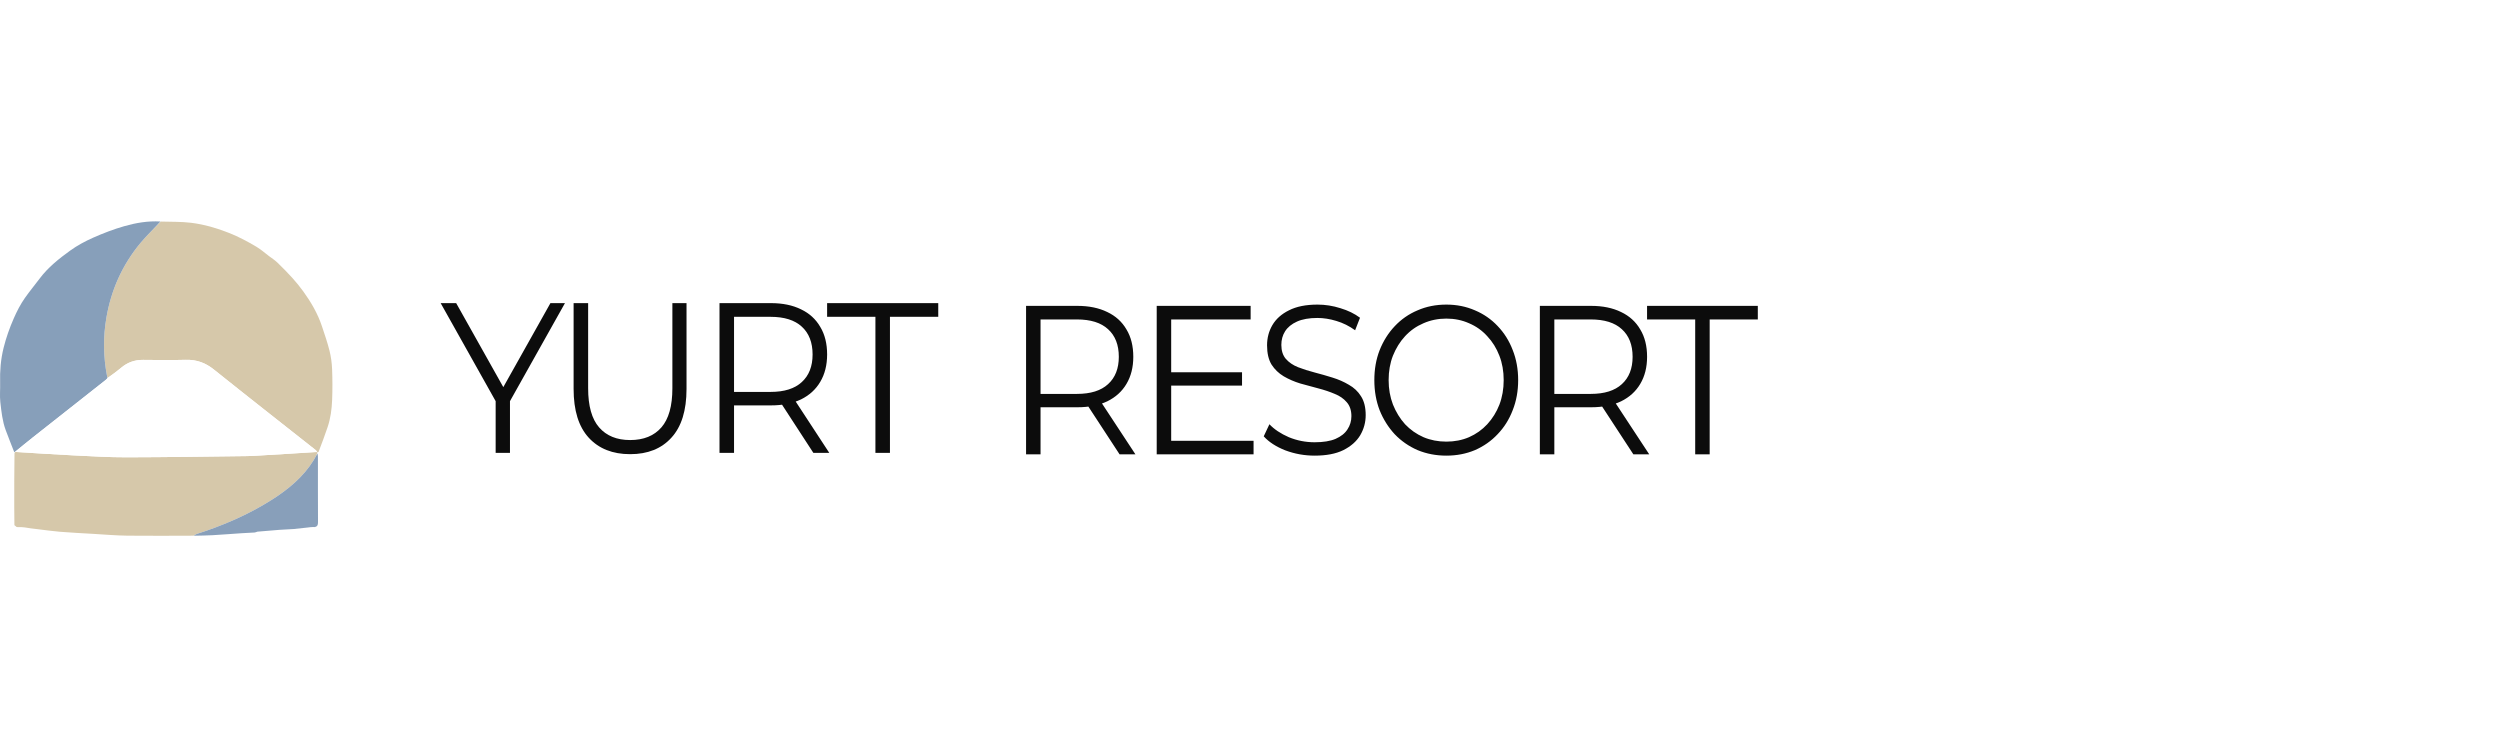 <?xml version="1.0" encoding="UTF-8"?> <svg xmlns="http://www.w3.org/2000/svg" width="192" height="57" viewBox="0 0 192 57" fill="none"><rect width="192" height="57" fill="white"></rect><path d="M78.802 34.895V23.491H82.739C83.631 23.491 84.397 23.648 85.038 23.963C85.68 24.267 86.171 24.712 86.511 25.299C86.862 25.875 87.037 26.575 87.037 27.401C87.037 28.204 86.862 28.9 86.511 29.486C86.171 30.062 85.68 30.507 85.038 30.822C84.397 31.126 83.631 31.278 82.739 31.278H79.418L79.914 30.724V34.895H78.802ZM85.985 34.895L83.28 30.757H84.482L87.202 34.895H85.985ZM79.914 30.822L79.418 30.252H82.709C83.761 30.252 84.558 30.002 85.099 29.502C85.65 29.003 85.925 28.302 85.925 27.401C85.925 26.488 85.65 25.782 85.099 25.283C84.558 24.783 83.761 24.533 82.709 24.533H79.418L79.914 23.963V30.822ZM89.827 28.59H95.388V29.616H89.827V28.59ZM89.947 33.852H96.274V34.895H88.835V23.491H96.049V24.533H89.947V33.852ZM100.962 34.993C100.181 34.993 99.43 34.857 98.708 34.586C97.996 34.303 97.445 33.945 97.055 33.51L97.491 32.582C97.861 32.973 98.357 33.304 98.978 33.575C99.61 33.836 100.271 33.966 100.962 33.966C101.624 33.966 102.16 33.88 102.57 33.706C102.991 33.521 103.297 33.277 103.487 32.973C103.687 32.669 103.788 32.332 103.788 31.962C103.788 31.517 103.667 31.159 103.427 30.887C103.197 30.616 102.891 30.404 102.51 30.252C102.13 30.089 101.709 29.948 101.248 29.828C100.787 29.709 100.326 29.584 99.865 29.453C99.404 29.312 98.978 29.128 98.588 28.9C98.207 28.672 97.896 28.373 97.656 28.003C97.425 27.623 97.31 27.129 97.31 26.521C97.31 25.956 97.445 25.44 97.716 24.973C97.996 24.495 98.422 24.115 98.993 23.833C99.565 23.54 100.296 23.393 101.188 23.393C101.779 23.393 102.365 23.485 102.946 23.67C103.527 23.844 104.028 24.088 104.449 24.403L104.073 25.364C103.622 25.038 103.141 24.799 102.63 24.647C102.13 24.495 101.644 24.419 101.173 24.419C100.542 24.419 100.021 24.512 99.61 24.696C99.199 24.881 98.893 25.131 98.693 25.446C98.502 25.75 98.407 26.097 98.407 26.488C98.407 26.934 98.522 27.292 98.753 27.564C98.993 27.835 99.304 28.047 99.685 28.199C100.076 28.351 100.502 28.487 100.962 28.606C101.423 28.726 101.879 28.856 102.33 28.997C102.791 29.139 103.212 29.323 103.592 29.551C103.983 29.768 104.294 30.062 104.524 30.431C104.764 30.8 104.885 31.284 104.885 31.881C104.885 32.435 104.744 32.951 104.464 33.429C104.183 33.896 103.753 34.276 103.171 34.569C102.6 34.852 101.864 34.993 100.962 34.993ZM111.08 34.993C110.288 34.993 109.552 34.852 108.871 34.569C108.199 34.276 107.613 33.869 107.112 33.347C106.621 32.815 106.236 32.201 105.955 31.506C105.685 30.8 105.549 30.029 105.549 29.193C105.549 28.357 105.685 27.591 105.955 26.896C106.236 26.19 106.621 25.576 107.112 25.055C107.613 24.522 108.199 24.115 108.871 23.833C109.542 23.54 110.278 23.393 111.08 23.393C111.871 23.393 112.603 23.54 113.274 23.833C113.945 24.115 114.526 24.517 115.017 25.038C115.518 25.56 115.904 26.173 116.174 26.879C116.455 27.585 116.595 28.357 116.595 29.193C116.595 30.029 116.455 30.8 116.174 31.506C115.904 32.212 115.518 32.826 115.017 33.347C114.526 33.869 113.945 34.276 113.274 34.569C112.603 34.852 111.871 34.993 111.08 34.993ZM111.08 33.917C111.711 33.917 112.292 33.803 112.823 33.575C113.364 33.337 113.83 33.005 114.221 32.582C114.621 32.147 114.932 31.648 115.152 31.083C115.373 30.507 115.483 29.877 115.483 29.193C115.483 28.509 115.373 27.884 115.152 27.319C114.932 26.744 114.621 26.244 114.221 25.82C113.83 25.386 113.364 25.055 112.823 24.826C112.292 24.588 111.711 24.468 111.08 24.468C110.449 24.468 109.863 24.588 109.322 24.826C108.781 25.055 108.31 25.386 107.909 25.82C107.518 26.244 107.208 26.744 106.977 27.319C106.757 27.884 106.647 28.509 106.647 29.193C106.647 29.866 106.757 30.491 106.977 31.066C107.208 31.642 107.518 32.147 107.909 32.582C108.31 33.005 108.781 33.337 109.322 33.575C109.863 33.803 110.449 33.917 111.08 33.917ZM118.261 34.895V23.491H122.198C123.09 23.491 123.856 23.648 124.498 23.963C125.139 24.267 125.63 24.712 125.97 25.299C126.321 25.875 126.496 26.575 126.496 27.401C126.496 28.204 126.321 28.9 125.97 29.486C125.63 30.062 125.139 30.507 124.498 30.822C123.856 31.126 123.09 31.278 122.198 31.278H118.877L119.373 30.724V34.895H118.261ZM125.444 34.895L122.739 30.757H123.942L126.662 34.895H125.444ZM119.373 30.822L118.877 30.252H122.168C123.22 30.252 124.017 30.002 124.558 29.502C125.109 29.003 125.384 28.302 125.384 27.401C125.384 26.488 125.109 25.782 124.558 25.283C124.017 24.783 123.22 24.533 122.168 24.533H118.877L119.373 23.963V30.822ZM130.191 34.895V24.533H126.494V23.491H135V24.533H131.303V34.895H130.191Z" fill="#0C0C0C"></path><path d="M38.066 34.781V30.509L38.322 31.265L33.843 23.28H35.034L38.971 30.296H38.337L42.273 23.28H43.389L38.91 31.265L39.166 30.509V34.781H38.066ZM48.396 34.88C47.049 34.88 45.988 34.458 45.214 33.615C44.44 32.771 44.053 31.523 44.053 29.869V23.28H45.169V29.819C45.169 31.178 45.45 32.18 46.014 32.826C46.577 33.472 47.371 33.796 48.396 33.796C49.432 33.796 50.231 33.472 50.794 32.826C51.357 32.18 51.639 31.178 51.639 29.819V23.28H52.725V29.869C52.725 31.523 52.338 32.771 51.563 33.615C50.799 34.458 49.744 34.88 48.396 34.88ZM55.258 34.781V23.28H59.21C60.105 23.28 60.874 23.439 61.517 23.756C62.161 24.063 62.653 24.512 62.995 25.104C63.347 25.684 63.523 26.391 63.523 27.223C63.523 28.034 63.347 28.735 62.995 29.326C62.653 29.907 62.161 30.356 61.517 30.674C60.874 30.98 60.105 31.134 59.21 31.134H55.877L56.374 30.575V34.781H55.258ZM62.467 34.781L59.753 30.608H60.959L63.689 34.781H62.467ZM56.374 30.674L55.877 30.099H59.18C60.235 30.099 61.035 29.847 61.578 29.343C62.13 28.839 62.407 28.133 62.407 27.223C62.407 26.303 62.13 25.591 61.578 25.087C61.035 24.584 60.235 24.332 59.18 24.332H55.877L56.374 23.756V30.674ZM67.232 34.781V24.332H63.522V23.28H72.058V24.332H68.348V34.781H67.232Z" fill="#0C0C0C"></path><path d="M12.348 17.015C13.128 17.042 13.914 17.015 14.685 17.111C15.689 17.236 16.66 17.519 17.605 17.895C18.334 18.185 19.016 18.55 19.683 18.945C20.029 19.149 20.332 19.421 20.654 19.664C20.873 19.829 21.108 19.977 21.303 20.165C21.702 20.549 22.09 20.945 22.461 21.355C22.754 21.679 23.03 22.02 23.286 22.372C23.89 23.204 24.403 24.087 24.727 25.062C24.933 25.683 25.149 26.303 25.307 26.937C25.421 27.396 25.486 27.875 25.505 28.347C25.537 29.135 25.538 29.926 25.508 30.715C25.48 31.421 25.389 32.127 25.16 32.804C24.945 33.438 24.713 34.066 24.462 34.713C24.414 34.73 24.391 34.732 24.364 34.729C24.36 34.725 24.352 34.718 24.351 34.702C24.317 34.648 24.29 34.603 24.251 34.573C21.643 32.512 19.024 30.464 16.431 28.385C15.782 27.863 15.094 27.612 14.257 27.635C13.169 27.665 12.08 27.65 10.992 27.64C10.342 27.634 9.786 27.837 9.296 28.251C8.969 28.528 8.615 28.775 8.265 29.017C8.243 28.958 8.227 28.919 8.22 28.877C7.932 27.38 7.914 25.876 8.174 24.377C8.542 22.256 9.399 20.332 10.793 18.657C11.274 18.08 11.828 17.561 12.348 17.015Z" fill="#D6C8AA"></path><path d="M14.86 41.141C13.173 41.143 11.485 41.161 9.798 41.14C8.92 41.13 8.042 41.053 7.164 41.001C6.306 40.951 5.448 40.908 4.591 40.839C4.007 40.791 3.426 40.704 2.844 40.636C2.539 40.6 2.233 40.567 1.899 40.506C1.739 40.482 1.608 40.484 1.477 40.486C1.42 40.486 1.363 40.487 1.275 40.472C1.198 40.415 1.153 40.374 1.107 40.332C1.102 39.868 1.094 39.403 1.094 38.938C1.092 37.568 1.094 36.198 1.114 34.795C1.146 34.742 1.158 34.723 1.193 34.709C2.699 34.802 4.182 34.902 5.666 34.974C7.02 35.041 8.375 35.123 9.73 35.12C12.817 35.115 15.905 35.064 18.992 35.027C19.357 35.022 19.721 34.996 20.086 34.974C21.508 34.89 22.93 34.804 24.352 34.718C24.352 34.718 24.36 34.725 24.366 34.744C24.372 34.772 24.374 34.782 24.37 34.809C24.277 34.992 24.199 35.163 24.101 35.322C23.295 36.634 22.129 37.59 20.835 38.408C19.051 39.535 17.122 40.365 15.105 41.009C15.018 41.037 14.941 41.096 14.86 41.141Z" fill="#D6C8AA"></path><path d="M12.324 17.011C11.828 17.561 11.274 18.08 10.793 18.657C9.399 20.332 8.542 22.256 8.174 24.377C7.914 25.876 7.932 27.38 8.22 28.877C8.227 28.919 8.243 28.958 8.254 29.03C8.208 29.102 8.165 29.144 8.118 29.181C6.235 30.666 4.35 32.148 2.469 33.635C2.032 33.98 1.603 34.336 1.157 34.692C1.127 34.709 1.111 34.721 1.096 34.733C0.876 34.166 0.648 33.602 0.437 33.031C0.181 32.337 0.108 31.604 0.025 30.88C-0.03 30.394 0.025 29.897 0.01 29.405C-0.016 28.493 0.057 27.59 0.278 26.705C0.471 25.934 0.735 25.186 1.057 24.453C1.299 23.902 1.57 23.371 1.915 22.88C2.271 22.373 2.67 21.895 3.041 21.399C3.686 20.537 4.525 19.87 5.39 19.245C5.933 18.852 6.542 18.526 7.159 18.252C7.932 17.91 8.729 17.603 9.542 17.371C10.434 17.116 11.357 16.956 12.324 17.011Z" fill="#879FBA"></path><path d="M14.884 41.144C14.941 41.096 15.018 41.037 15.105 41.009C17.122 40.365 19.051 39.535 20.835 38.408C22.129 37.59 23.295 36.634 24.101 35.322C24.199 35.163 24.277 34.992 24.381 34.825C24.404 34.908 24.417 34.992 24.417 35.076C24.418 36.753 24.413 38.431 24.423 40.108C24.425 40.316 24.379 40.443 24.16 40.479C24.136 40.482 24.112 40.485 24.055 40.474C23.892 40.478 23.764 40.495 23.635 40.513C23.284 40.549 22.933 40.586 22.538 40.63C22.16 40.656 21.826 40.674 21.468 40.691C20.885 40.737 20.326 40.784 19.767 40.832C19.695 40.854 19.623 40.892 19.549 40.897C19.22 40.92 18.889 40.93 18.559 40.951C17.816 41 17.073 41.06 16.329 41.103C15.856 41.13 15.381 41.134 14.884 41.144Z" fill="#889FBA"></path><path d="M1.193 34.709C1.17 34.704 1.172 34.696 1.172 34.692C1.604 34.336 2.032 33.98 2.469 33.635C4.35 32.148 6.235 30.666 8.118 29.181C8.165 29.144 8.208 29.102 8.263 29.049C8.615 28.775 8.969 28.528 9.296 28.251C9.786 27.837 10.342 27.634 10.992 27.64C12.08 27.65 13.169 27.665 14.257 27.635C15.094 27.612 15.782 27.863 16.431 28.385C19.024 30.464 21.643 32.512 24.251 34.573C24.29 34.603 24.317 34.648 24.351 34.702C22.93 34.804 21.508 34.89 20.086 34.974C19.721 34.996 19.357 35.022 18.992 35.027C15.905 35.064 12.817 35.115 9.73 35.12C8.375 35.123 7.02 35.041 5.666 34.974C4.182 34.902 2.699 34.802 1.193 34.709Z" fill="white"></path></svg> 